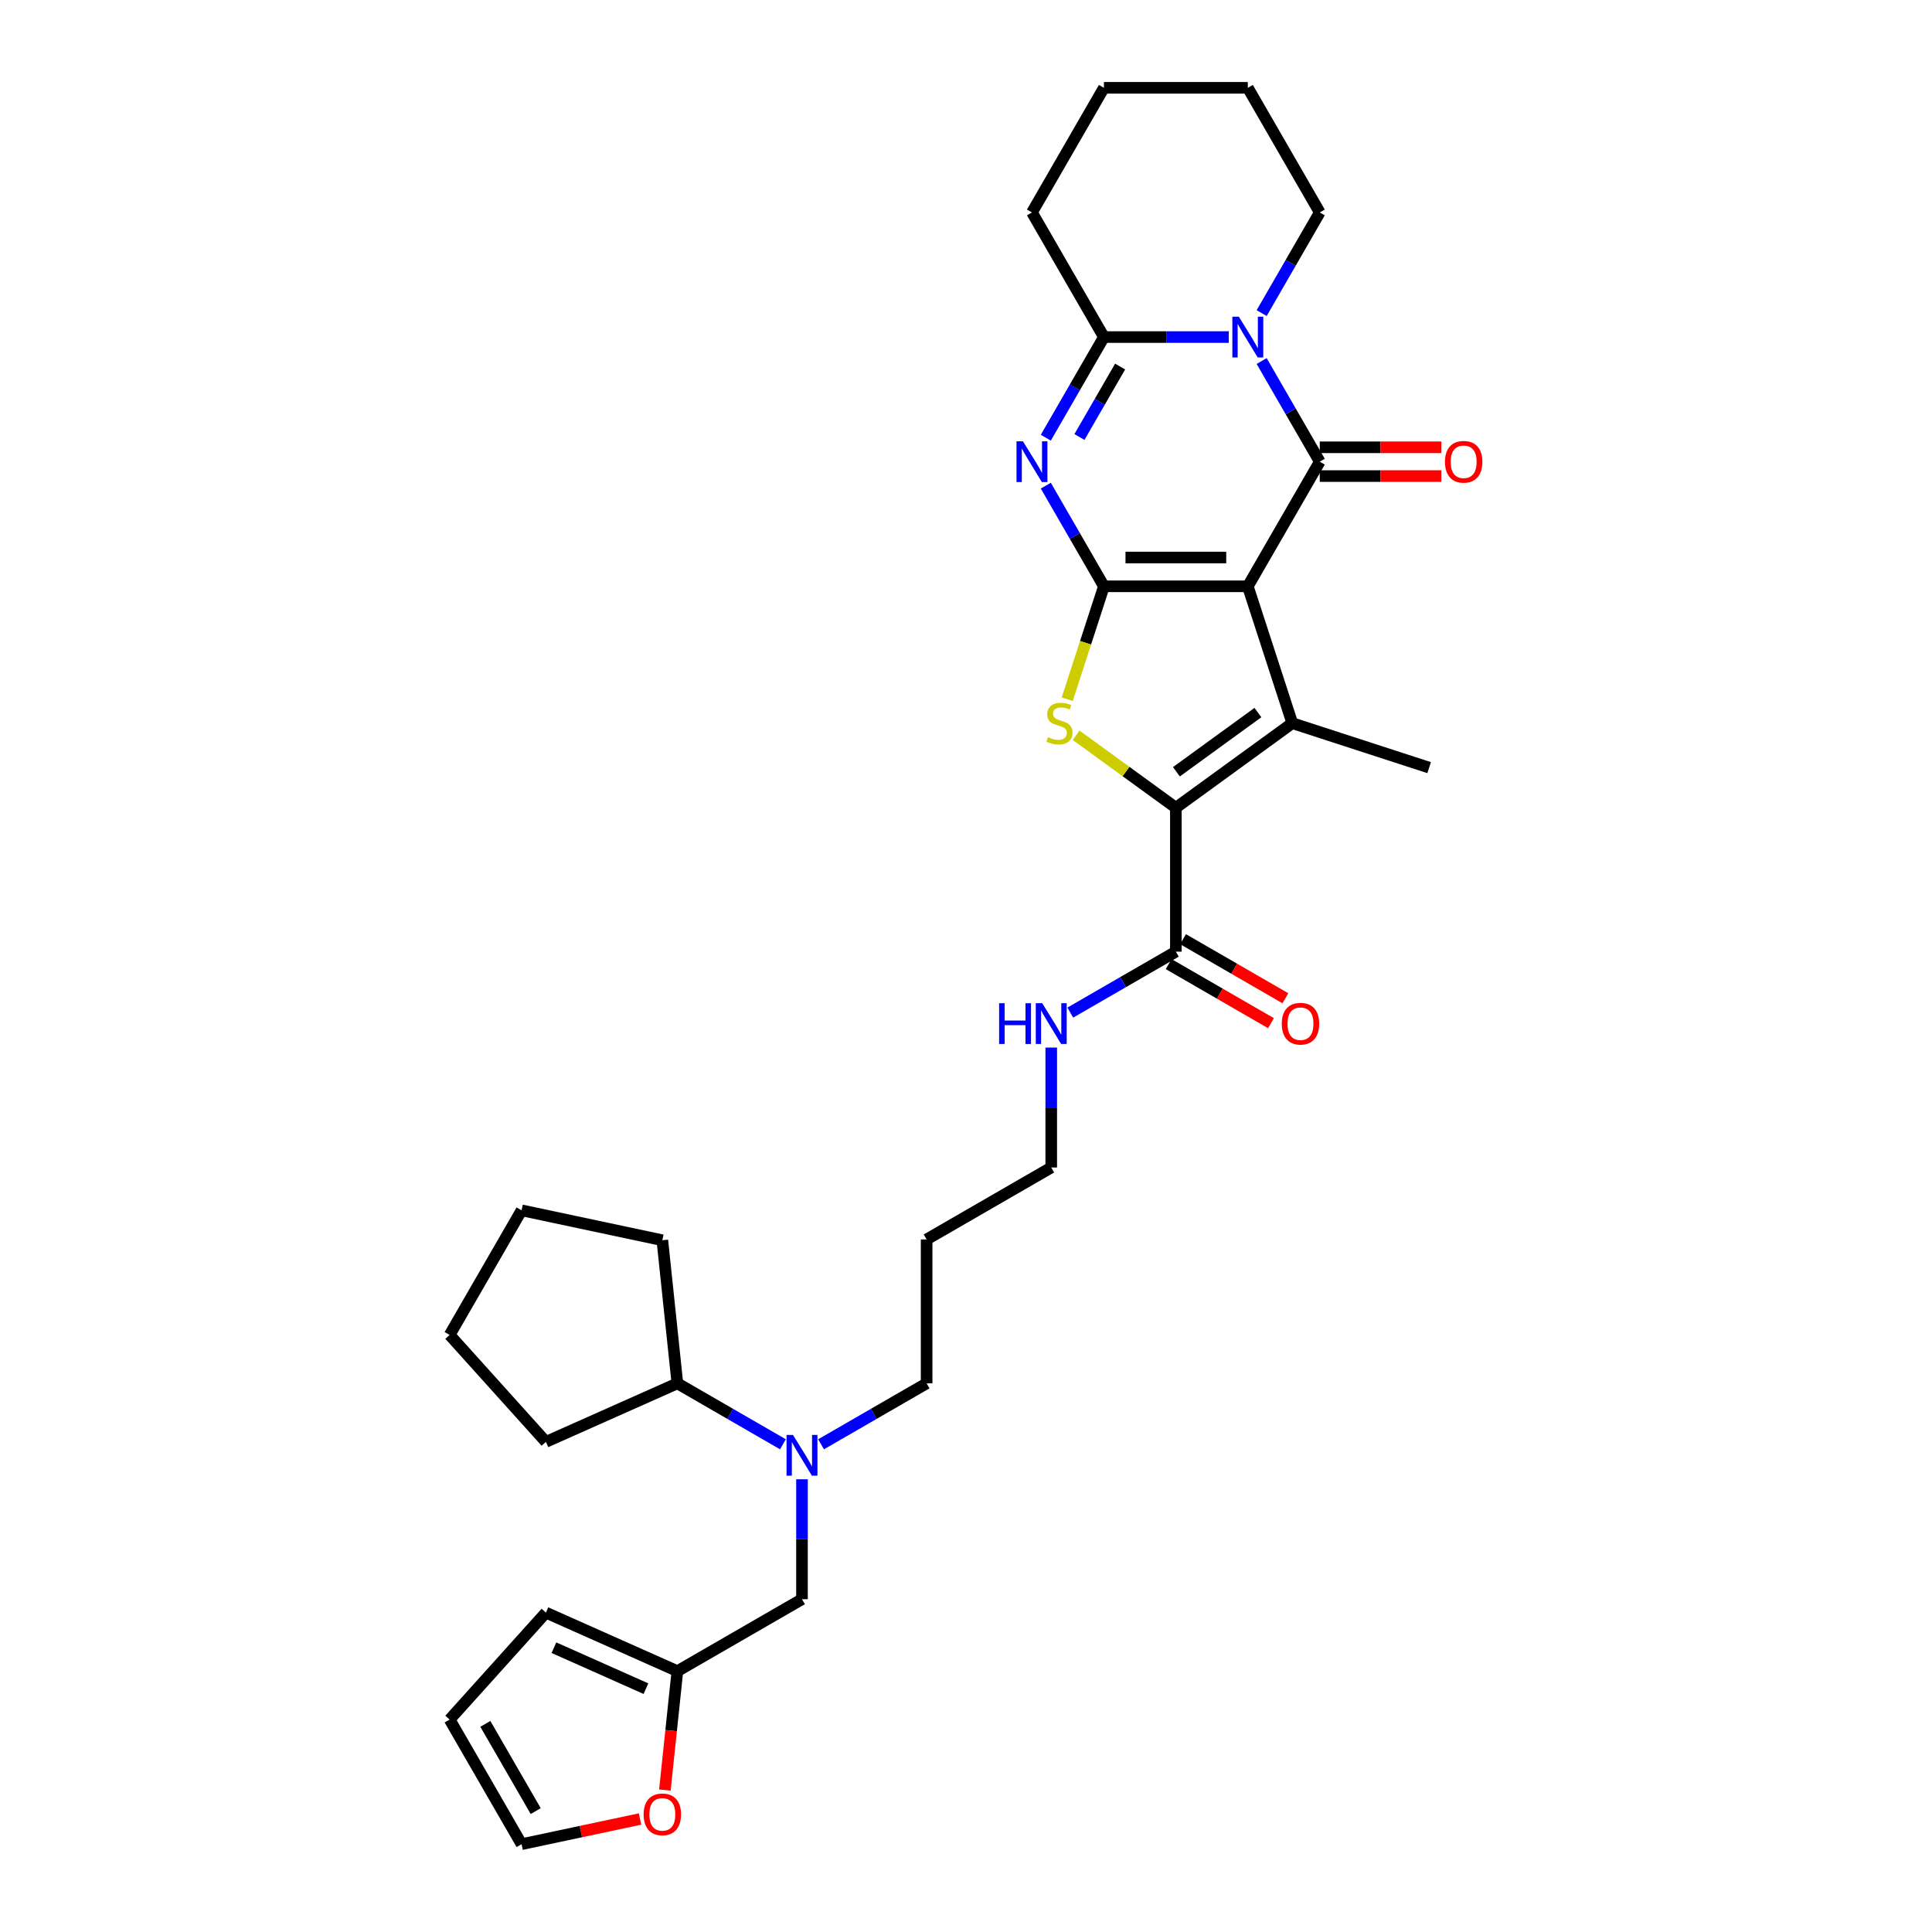 <?xml version='1.0' encoding='iso-8859-1'?>
<svg version='1.1' baseProfile='full'
              xmlns='http://www.w3.org/2000/svg'
                      xmlns:rdkit='http://www.rdkit.org/xml'
                      xmlns:xlink='http://www.w3.org/1999/xlink'
                  xml:space='preserve'
width='1000px' height='1000px' viewBox='0 0 1000 1000'>
<!-- END OF HEADER -->
<rect style='opacity:1.0;fill:#FFFFFF;stroke:none' width='1000' height='1000' x='0' y='0'> </rect>
<path class='bond-0' d='M 645.866,303.471 L 571.384,303.471' style='fill:none;fill-rule:evenodd;stroke:#000000;stroke-width:6px;stroke-linecap:butt;stroke-linejoin:miter;stroke-opacity:1' />
<path class='bond-0' d='M 634.694,288.574 L 582.556,288.574' style='fill:none;fill-rule:evenodd;stroke:#000000;stroke-width:6px;stroke-linecap:butt;stroke-linejoin:miter;stroke-opacity:1' />
<path class='bond-1' d='M 645.866,303.471 L 683.108,238.967' style='fill:none;fill-rule:evenodd;stroke:#000000;stroke-width:6px;stroke-linecap:butt;stroke-linejoin:miter;stroke-opacity:1' />
<path class='bond-4' d='M 645.866,303.471 L 668.883,374.308' style='fill:none;fill-rule:evenodd;stroke:#000000;stroke-width:6px;stroke-linecap:butt;stroke-linejoin:miter;stroke-opacity:1' />
<path class='bond-2' d='M 571.384,303.471 L 556.345,277.423' style='fill:none;fill-rule:evenodd;stroke:#000000;stroke-width:6px;stroke-linecap:butt;stroke-linejoin:miter;stroke-opacity:1' />
<path class='bond-2' d='M 556.345,277.423 L 541.306,251.375' style='fill:none;fill-rule:evenodd;stroke:#0000FF;stroke-width:6px;stroke-linecap:butt;stroke-linejoin:miter;stroke-opacity:1' />
<path class='bond-6' d='M 571.384,303.471 L 561.886,332.7' style='fill:none;fill-rule:evenodd;stroke:#000000;stroke-width:6px;stroke-linecap:butt;stroke-linejoin:miter;stroke-opacity:1' />
<path class='bond-6' d='M 561.886,332.7 L 552.389,361.929' style='fill:none;fill-rule:evenodd;stroke:#CCCC00;stroke-width:6px;stroke-linecap:butt;stroke-linejoin:miter;stroke-opacity:1' />
<path class='bond-3' d='M 683.108,238.967 L 668.069,212.919' style='fill:none;fill-rule:evenodd;stroke:#000000;stroke-width:6px;stroke-linecap:butt;stroke-linejoin:miter;stroke-opacity:1' />
<path class='bond-3' d='M 668.069,212.919 L 653.031,186.871' style='fill:none;fill-rule:evenodd;stroke:#0000FF;stroke-width:6px;stroke-linecap:butt;stroke-linejoin:miter;stroke-opacity:1' />
<path class='bond-11' d='M 683.108,246.415 L 714.577,246.415' style='fill:none;fill-rule:evenodd;stroke:#000000;stroke-width:6px;stroke-linecap:butt;stroke-linejoin:miter;stroke-opacity:1' />
<path class='bond-11' d='M 714.577,246.415 L 746.046,246.415' style='fill:none;fill-rule:evenodd;stroke:#FF0000;stroke-width:6px;stroke-linecap:butt;stroke-linejoin:miter;stroke-opacity:1' />
<path class='bond-11' d='M 683.108,231.518 L 714.577,231.518' style='fill:none;fill-rule:evenodd;stroke:#000000;stroke-width:6px;stroke-linecap:butt;stroke-linejoin:miter;stroke-opacity:1' />
<path class='bond-11' d='M 714.577,231.518 L 746.046,231.518' style='fill:none;fill-rule:evenodd;stroke:#FF0000;stroke-width:6px;stroke-linecap:butt;stroke-linejoin:miter;stroke-opacity:1' />
<path class='bond-33' d='M 541.306,226.558 L 556.345,200.51' style='fill:none;fill-rule:evenodd;stroke:#0000FF;stroke-width:6px;stroke-linecap:butt;stroke-linejoin:miter;stroke-opacity:1' />
<path class='bond-33' d='M 556.345,200.51 L 571.384,174.463' style='fill:none;fill-rule:evenodd;stroke:#000000;stroke-width:6px;stroke-linecap:butt;stroke-linejoin:miter;stroke-opacity:1' />
<path class='bond-33' d='M 558.719,226.192 L 569.246,207.958' style='fill:none;fill-rule:evenodd;stroke:#0000FF;stroke-width:6px;stroke-linecap:butt;stroke-linejoin:miter;stroke-opacity:1' />
<path class='bond-33' d='M 569.246,207.958 L 579.773,189.725' style='fill:none;fill-rule:evenodd;stroke:#000000;stroke-width:6px;stroke-linecap:butt;stroke-linejoin:miter;stroke-opacity:1' />
<path class='bond-7' d='M 636.005,174.463 L 603.694,174.463' style='fill:none;fill-rule:evenodd;stroke:#0000FF;stroke-width:6px;stroke-linecap:butt;stroke-linejoin:miter;stroke-opacity:1' />
<path class='bond-7' d='M 603.694,174.463 L 571.384,174.463' style='fill:none;fill-rule:evenodd;stroke:#000000;stroke-width:6px;stroke-linecap:butt;stroke-linejoin:miter;stroke-opacity:1' />
<path class='bond-20' d='M 653.031,162.054 L 668.069,136.006' style='fill:none;fill-rule:evenodd;stroke:#0000FF;stroke-width:6px;stroke-linecap:butt;stroke-linejoin:miter;stroke-opacity:1' />
<path class='bond-20' d='M 668.069,136.006 L 683.108,109.959' style='fill:none;fill-rule:evenodd;stroke:#000000;stroke-width:6px;stroke-linecap:butt;stroke-linejoin:miter;stroke-opacity:1' />
<path class='bond-5' d='M 668.883,374.308 L 608.625,418.088' style='fill:none;fill-rule:evenodd;stroke:#000000;stroke-width:6px;stroke-linecap:butt;stroke-linejoin:miter;stroke-opacity:1' />
<path class='bond-5' d='M 651.088,368.823 L 608.908,399.469' style='fill:none;fill-rule:evenodd;stroke:#000000;stroke-width:6px;stroke-linecap:butt;stroke-linejoin:miter;stroke-opacity:1' />
<path class='bond-21' d='M 668.883,374.308 L 739.72,397.324' style='fill:none;fill-rule:evenodd;stroke:#000000;stroke-width:6px;stroke-linecap:butt;stroke-linejoin:miter;stroke-opacity:1' />
<path class='bond-8' d='M 608.625,418.088 L 608.625,492.571' style='fill:none;fill-rule:evenodd;stroke:#000000;stroke-width:6px;stroke-linecap:butt;stroke-linejoin:miter;stroke-opacity:1' />
<path class='bond-32' d='M 608.625,418.088 L 582.809,399.331' style='fill:none;fill-rule:evenodd;stroke:#000000;stroke-width:6px;stroke-linecap:butt;stroke-linejoin:miter;stroke-opacity:1' />
<path class='bond-32' d='M 582.809,399.331 L 556.992,380.574' style='fill:none;fill-rule:evenodd;stroke:#CCCC00;stroke-width:6px;stroke-linecap:butt;stroke-linejoin:miter;stroke-opacity:1' />
<path class='bond-22' d='M 571.384,174.463 L 534.142,109.959' style='fill:none;fill-rule:evenodd;stroke:#000000;stroke-width:6px;stroke-linecap:butt;stroke-linejoin:miter;stroke-opacity:1' />
<path class='bond-14' d='M 604.901,499.021 L 631.38,514.309' style='fill:none;fill-rule:evenodd;stroke:#000000;stroke-width:6px;stroke-linecap:butt;stroke-linejoin:miter;stroke-opacity:1' />
<path class='bond-14' d='M 631.38,514.309 L 657.86,529.597' style='fill:none;fill-rule:evenodd;stroke:#FF0000;stroke-width:6px;stroke-linecap:butt;stroke-linejoin:miter;stroke-opacity:1' />
<path class='bond-14' d='M 612.349,486.12 L 638.829,501.408' style='fill:none;fill-rule:evenodd;stroke:#000000;stroke-width:6px;stroke-linecap:butt;stroke-linejoin:miter;stroke-opacity:1' />
<path class='bond-14' d='M 638.829,501.408 L 665.308,516.696' style='fill:none;fill-rule:evenodd;stroke:#FF0000;stroke-width:6px;stroke-linecap:butt;stroke-linejoin:miter;stroke-opacity:1' />
<path class='bond-18' d='M 608.625,492.571 L 581.304,508.345' style='fill:none;fill-rule:evenodd;stroke:#000000;stroke-width:6px;stroke-linecap:butt;stroke-linejoin:miter;stroke-opacity:1' />
<path class='bond-18' d='M 581.304,508.345 L 553.982,524.119' style='fill:none;fill-rule:evenodd;stroke:#0000FF;stroke-width:6px;stroke-linecap:butt;stroke-linejoin:miter;stroke-opacity:1' />
<path class='bond-9' d='M 424.974,747.567 L 452.296,731.793' style='fill:none;fill-rule:evenodd;stroke:#0000FF;stroke-width:6px;stroke-linecap:butt;stroke-linejoin:miter;stroke-opacity:1' />
<path class='bond-9' d='M 452.296,731.793 L 479.617,716.019' style='fill:none;fill-rule:evenodd;stroke:#000000;stroke-width:6px;stroke-linecap:butt;stroke-linejoin:miter;stroke-opacity:1' />
<path class='bond-13' d='M 415.113,765.669 L 415.113,796.706' style='fill:none;fill-rule:evenodd;stroke:#0000FF;stroke-width:6px;stroke-linecap:butt;stroke-linejoin:miter;stroke-opacity:1' />
<path class='bond-13' d='M 415.113,796.706 L 415.113,827.743' style='fill:none;fill-rule:evenodd;stroke:#000000;stroke-width:6px;stroke-linecap:butt;stroke-linejoin:miter;stroke-opacity:1' />
<path class='bond-19' d='M 405.251,747.567 L 377.93,731.793' style='fill:none;fill-rule:evenodd;stroke:#0000FF;stroke-width:6px;stroke-linecap:butt;stroke-linejoin:miter;stroke-opacity:1' />
<path class='bond-19' d='M 377.93,731.793 L 350.609,716.019' style='fill:none;fill-rule:evenodd;stroke:#000000;stroke-width:6px;stroke-linecap:butt;stroke-linejoin:miter;stroke-opacity:1' />
<path class='bond-10' d='M 350.609,864.985 L 415.113,827.743' style='fill:none;fill-rule:evenodd;stroke:#000000;stroke-width:6px;stroke-linecap:butt;stroke-linejoin:miter;stroke-opacity:1' />
<path class='bond-12' d='M 350.609,864.985 L 347.374,895.758' style='fill:none;fill-rule:evenodd;stroke:#000000;stroke-width:6px;stroke-linecap:butt;stroke-linejoin:miter;stroke-opacity:1' />
<path class='bond-12' d='M 347.374,895.758 L 344.14,926.532' style='fill:none;fill-rule:evenodd;stroke:#FF0000;stroke-width:6px;stroke-linecap:butt;stroke-linejoin:miter;stroke-opacity:1' />
<path class='bond-15' d='M 350.609,864.985 L 282.565,834.69' style='fill:none;fill-rule:evenodd;stroke:#000000;stroke-width:6px;stroke-linecap:butt;stroke-linejoin:miter;stroke-opacity:1' />
<path class='bond-15' d='M 334.343,874.049 L 286.713,852.843' style='fill:none;fill-rule:evenodd;stroke:#000000;stroke-width:6px;stroke-linecap:butt;stroke-linejoin:miter;stroke-opacity:1' />
<path class='bond-16' d='M 331.278,941.514 L 300.623,948.029' style='fill:none;fill-rule:evenodd;stroke:#FF0000;stroke-width:6px;stroke-linecap:butt;stroke-linejoin:miter;stroke-opacity:1' />
<path class='bond-16' d='M 300.623,948.029 L 269.968,954.545' style='fill:none;fill-rule:evenodd;stroke:#000000;stroke-width:6px;stroke-linecap:butt;stroke-linejoin:miter;stroke-opacity:1' />
<path class='bond-17' d='M 282.565,834.69 L 232.727,890.041' style='fill:none;fill-rule:evenodd;stroke:#000000;stroke-width:6px;stroke-linecap:butt;stroke-linejoin:miter;stroke-opacity:1' />
<path class='bond-36' d='M 269.968,954.545 L 232.727,890.041' style='fill:none;fill-rule:evenodd;stroke:#000000;stroke-width:6px;stroke-linecap:butt;stroke-linejoin:miter;stroke-opacity:1' />
<path class='bond-36' d='M 277.283,937.422 L 251.214,892.269' style='fill:none;fill-rule:evenodd;stroke:#000000;stroke-width:6px;stroke-linecap:butt;stroke-linejoin:miter;stroke-opacity:1' />
<path class='bond-25' d='M 544.121,542.221 L 544.121,573.258' style='fill:none;fill-rule:evenodd;stroke:#0000FF;stroke-width:6px;stroke-linecap:butt;stroke-linejoin:miter;stroke-opacity:1' />
<path class='bond-25' d='M 544.121,573.258 L 544.121,604.295' style='fill:none;fill-rule:evenodd;stroke:#000000;stroke-width:6px;stroke-linecap:butt;stroke-linejoin:miter;stroke-opacity:1' />
<path class='bond-26' d='M 350.609,716.019 L 282.565,746.314' style='fill:none;fill-rule:evenodd;stroke:#000000;stroke-width:6px;stroke-linecap:butt;stroke-linejoin:miter;stroke-opacity:1' />
<path class='bond-27' d='M 350.609,716.019 L 342.823,641.944' style='fill:none;fill-rule:evenodd;stroke:#000000;stroke-width:6px;stroke-linecap:butt;stroke-linejoin:miter;stroke-opacity:1' />
<path class='bond-28' d='M 683.108,109.959 L 645.866,45.455' style='fill:none;fill-rule:evenodd;stroke:#000000;stroke-width:6px;stroke-linecap:butt;stroke-linejoin:miter;stroke-opacity:1' />
<path class='bond-34' d='M 534.142,109.959 L 571.384,45.455' style='fill:none;fill-rule:evenodd;stroke:#000000;stroke-width:6px;stroke-linecap:butt;stroke-linejoin:miter;stroke-opacity:1' />
<path class='bond-23' d='M 479.617,716.019 L 479.617,641.536' style='fill:none;fill-rule:evenodd;stroke:#000000;stroke-width:6px;stroke-linecap:butt;stroke-linejoin:miter;stroke-opacity:1' />
<path class='bond-24' d='M 479.617,641.536 L 544.121,604.295' style='fill:none;fill-rule:evenodd;stroke:#000000;stroke-width:6px;stroke-linecap:butt;stroke-linejoin:miter;stroke-opacity:1' />
<path class='bond-31' d='M 282.565,746.314 L 232.727,690.963' style='fill:none;fill-rule:evenodd;stroke:#000000;stroke-width:6px;stroke-linecap:butt;stroke-linejoin:miter;stroke-opacity:1' />
<path class='bond-30' d='M 342.823,641.944 L 269.968,626.459' style='fill:none;fill-rule:evenodd;stroke:#000000;stroke-width:6px;stroke-linecap:butt;stroke-linejoin:miter;stroke-opacity:1' />
<path class='bond-29' d='M 645.866,45.455 L 571.384,45.455' style='fill:none;fill-rule:evenodd;stroke:#000000;stroke-width:6px;stroke-linecap:butt;stroke-linejoin:miter;stroke-opacity:1' />
<path class='bond-35' d='M 269.968,626.459 L 232.727,690.963' style='fill:none;fill-rule:evenodd;stroke:#000000;stroke-width:6px;stroke-linecap:butt;stroke-linejoin:miter;stroke-opacity:1' />
<path  class='atom-3' d='M 529.479 228.42
L 536.391 239.592
Q 537.077 240.695, 538.179 242.691
Q 539.281 244.687, 539.341 244.806
L 539.341 228.42
L 542.142 228.42
L 542.142 249.513
L 539.252 249.513
L 531.833 237.298
Q 530.969 235.868, 530.046 234.229
Q 529.152 232.591, 528.884 232.084
L 528.884 249.513
L 526.143 249.513
L 526.143 228.42
L 529.479 228.42
' fill='#0000FF'/>
<path  class='atom-4' d='M 641.204 163.916
L 648.116 175.088
Q 648.801 176.191, 649.903 178.187
Q 651.006 180.183, 651.065 180.302
L 651.065 163.916
L 653.866 163.916
L 653.866 185.009
L 650.976 185.009
L 643.557 172.794
Q 642.693 171.364, 641.77 169.725
Q 640.876 168.087, 640.608 167.58
L 640.608 185.009
L 637.867 185.009
L 637.867 163.916
L 641.204 163.916
' fill='#0000FF'/>
<path  class='atom-7' d='M 542.408 381.548
Q 542.647 381.637, 543.63 382.054
Q 544.613 382.471, 545.686 382.739
Q 546.788 382.978, 547.861 382.978
Q 549.857 382.978, 551.019 382.024
Q 552.181 381.041, 552.181 379.343
Q 552.181 378.181, 551.585 377.466
Q 551.019 376.751, 550.125 376.364
Q 549.231 375.976, 547.741 375.529
Q 545.864 374.963, 544.732 374.427
Q 543.63 373.891, 542.826 372.759
Q 542.051 371.627, 542.051 369.72
Q 542.051 367.068, 543.838 365.43
Q 545.656 363.791, 549.231 363.791
Q 551.674 363.791, 554.445 364.953
L 553.76 367.247
Q 551.227 366.204, 549.32 366.204
Q 547.265 366.204, 546.133 367.068
Q 545 367.902, 545.03 369.362
Q 545.03 370.494, 545.596 371.18
Q 546.192 371.865, 547.026 372.252
Q 547.89 372.64, 549.32 373.086
Q 551.227 373.682, 552.359 374.278
Q 553.491 374.874, 554.296 376.096
Q 555.13 377.287, 555.13 379.343
Q 555.13 382.263, 553.164 383.842
Q 551.227 385.391, 547.98 385.391
Q 546.103 385.391, 544.673 384.974
Q 543.272 384.587, 541.604 383.901
L 542.408 381.548
' fill='#CCCC00'/>
<path  class='atom-10' d='M 410.45 742.714
L 417.362 753.886
Q 418.047 754.989, 419.15 756.985
Q 420.252 758.981, 420.312 759.1
L 420.312 742.714
L 423.112 742.714
L 423.112 763.807
L 420.222 763.807
L 412.804 751.592
Q 411.94 750.162, 411.016 748.523
Q 410.123 746.885, 409.854 746.378
L 409.854 763.807
L 407.113 763.807
L 407.113 742.714
L 410.45 742.714
' fill='#0000FF'/>
<path  class='atom-12' d='M 747.908 239.026
Q 747.908 233.961, 750.41 231.131
Q 752.913 228.301, 757.591 228.301
Q 762.268 228.301, 764.771 231.131
Q 767.273 233.961, 767.273 239.026
Q 767.273 244.151, 764.741 247.07
Q 762.208 249.96, 757.591 249.96
Q 752.943 249.96, 750.41 247.07
Q 747.908 244.18, 747.908 239.026
M 757.591 247.577
Q 760.808 247.577, 762.536 245.432
Q 764.294 243.257, 764.294 239.026
Q 764.294 234.885, 762.536 232.799
Q 760.808 230.684, 757.591 230.684
Q 754.373 230.684, 752.615 232.77
Q 750.887 234.855, 750.887 239.026
Q 750.887 243.287, 752.615 245.432
Q 754.373 247.577, 757.591 247.577
' fill='#FF0000'/>
<path  class='atom-13' d='M 333.141 939.119
Q 333.141 934.054, 335.643 931.224
Q 338.146 928.394, 342.823 928.394
Q 347.501 928.394, 350.003 931.224
Q 352.506 934.054, 352.506 939.119
Q 352.506 944.244, 349.974 947.163
Q 347.441 950.053, 342.823 950.053
Q 338.176 950.053, 335.643 947.163
Q 333.141 944.273, 333.141 939.119
M 342.823 947.67
Q 346.041 947.67, 347.769 945.525
Q 349.527 943.35, 349.527 939.119
Q 349.527 934.978, 347.769 932.892
Q 346.041 930.777, 342.823 930.777
Q 339.606 930.777, 337.848 932.863
Q 336.12 934.948, 336.12 939.119
Q 336.12 943.38, 337.848 945.525
Q 339.606 947.67, 342.823 947.67
' fill='#FF0000'/>
<path  class='atom-15' d='M 663.446 529.872
Q 663.446 524.807, 665.949 521.977
Q 668.451 519.146, 673.129 519.146
Q 677.806 519.146, 680.309 521.977
Q 682.812 524.807, 682.812 529.872
Q 682.812 534.996, 680.279 537.916
Q 677.747 540.806, 673.129 540.806
Q 668.481 540.806, 665.949 537.916
Q 663.446 535.026, 663.446 529.872
M 673.129 538.422
Q 676.347 538.422, 678.075 536.277
Q 679.832 534.102, 679.832 529.872
Q 679.832 525.73, 678.075 523.645
Q 676.347 521.53, 673.129 521.53
Q 669.911 521.53, 668.153 523.615
Q 666.425 525.701, 666.425 529.872
Q 666.425 534.132, 668.153 536.277
Q 669.911 538.422, 673.129 538.422
' fill='#FF0000'/>
<path  class='atom-19' d='M 517.143 519.265
L 520.003 519.265
L 520.003 528.233
L 530.788 528.233
L 530.788 519.265
L 533.649 519.265
L 533.649 540.359
L 530.788 540.359
L 530.788 530.617
L 520.003 530.617
L 520.003 540.359
L 517.143 540.359
L 517.143 519.265
' fill='#0000FF'/>
<path  class='atom-19' d='M 539.458 519.265
L 546.37 530.438
Q 547.056 531.54, 548.158 533.536
Q 549.26 535.532, 549.32 535.652
L 549.32 519.265
L 552.12 519.265
L 552.12 540.359
L 549.23 540.359
L 541.812 528.144
Q 540.948 526.714, 540.024 525.075
Q 539.131 523.436, 538.862 522.93
L 538.862 540.359
L 536.121 540.359
L 536.121 519.265
L 539.458 519.265
' fill='#0000FF'/>
</svg>
